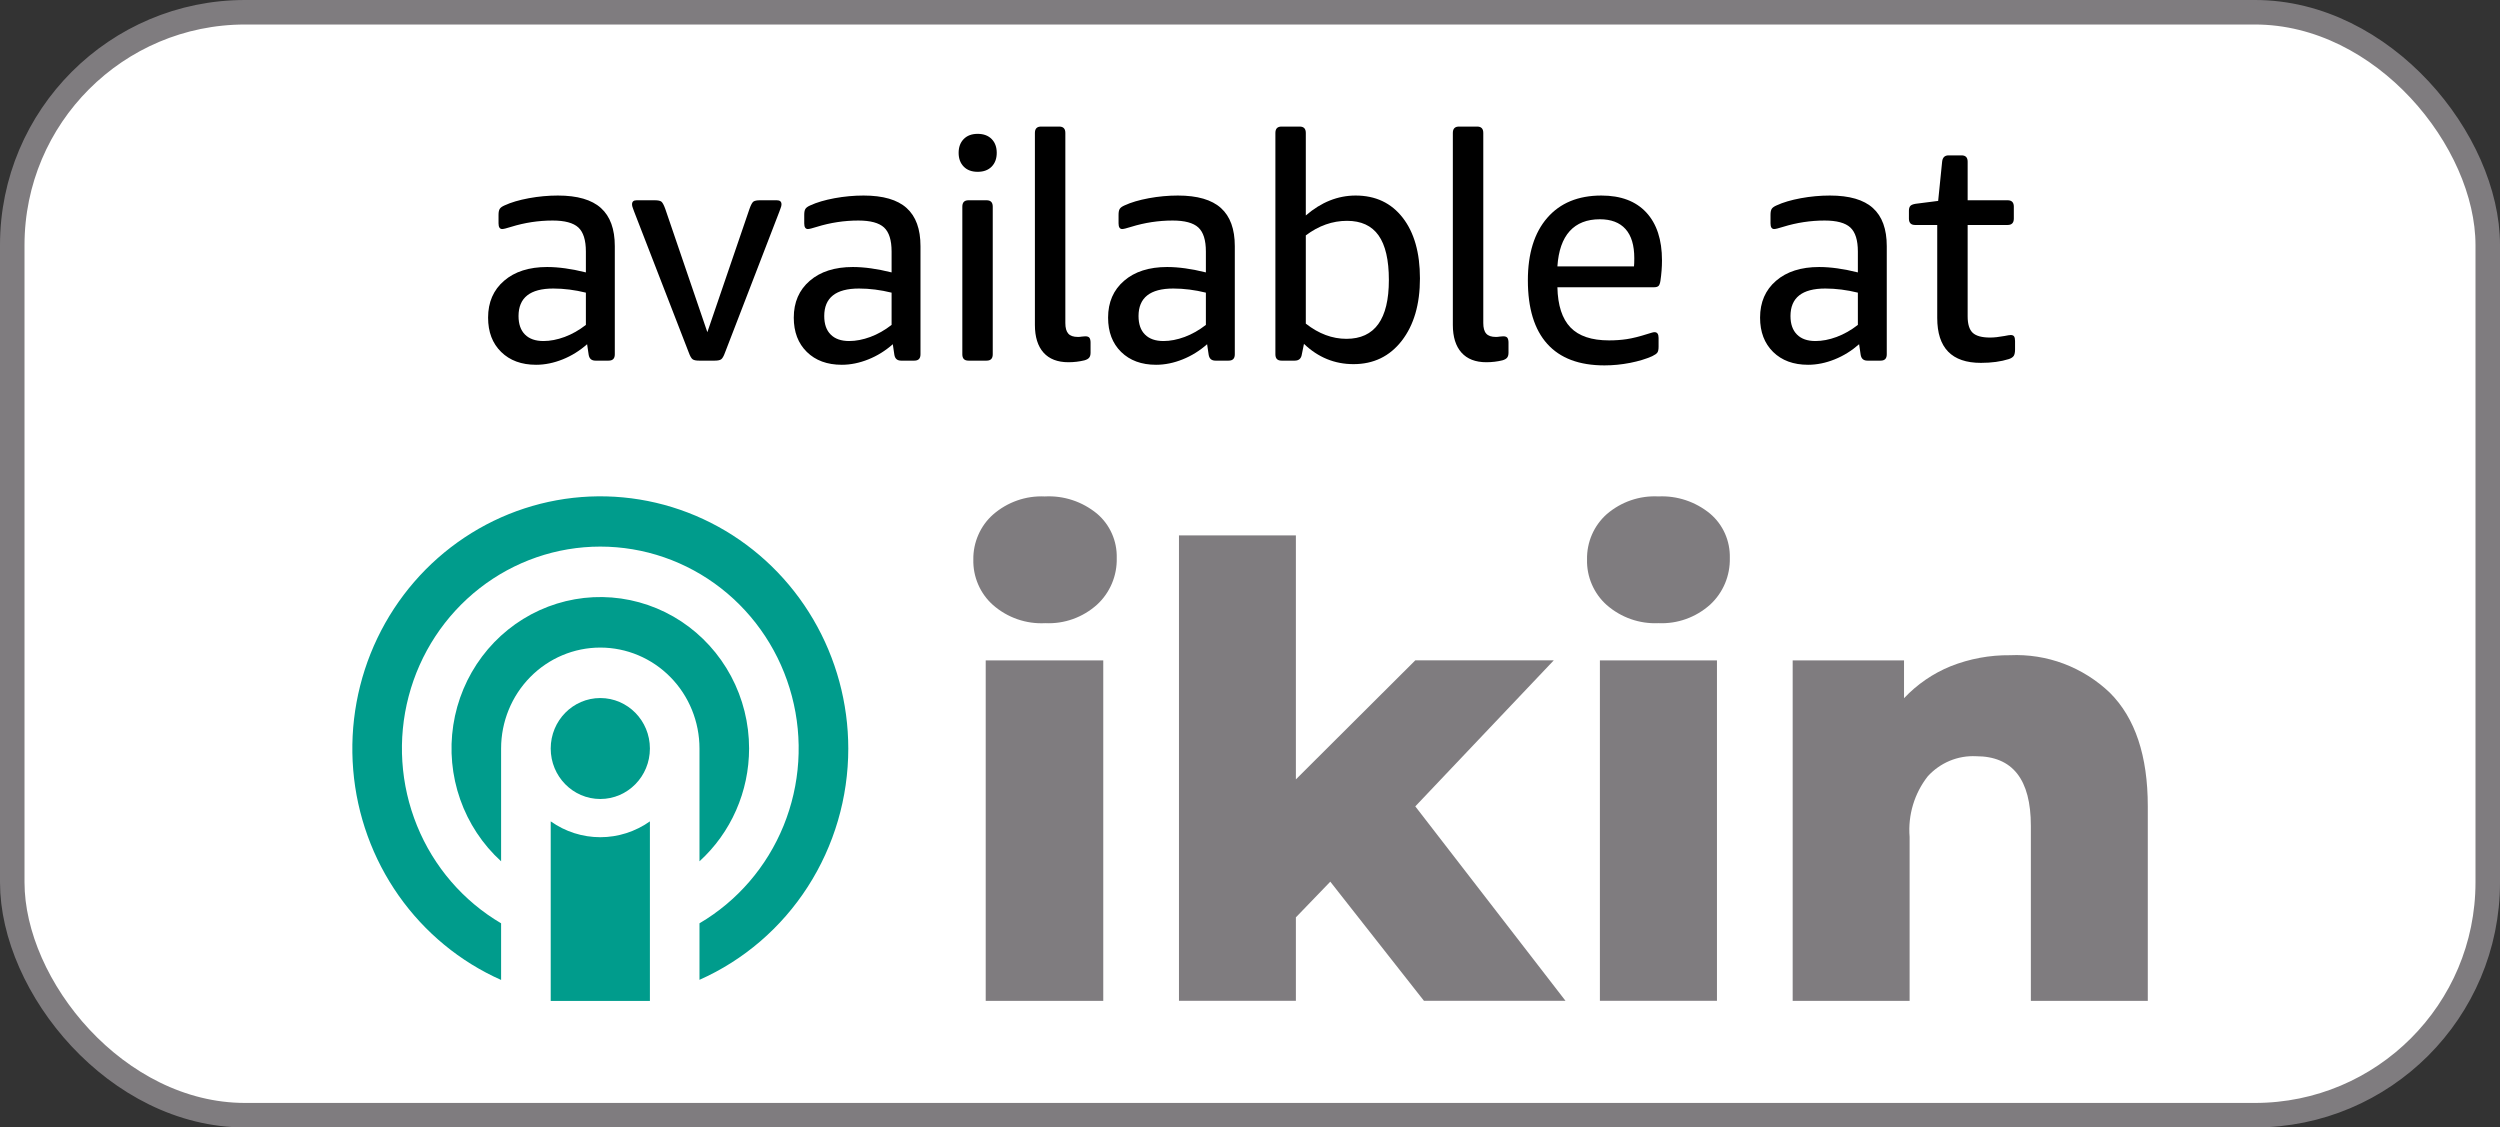 <svg width="102" height="46" viewBox="0 0 102 46" fill="none" xmlns="http://www.w3.org/2000/svg">
<rect x="0" y="0" width="102" height="46" fill="#333333" stroke="none"/>
<rect x="0.5" y="0.5" width="101" height="45" rx="9.5" fill="white"/>
<path d="M22.172 13.914C22.448 13.914 22.737 13.858 23.038 13.747C23.34 13.635 23.628 13.471 23.904 13.256V11.94C23.452 11.829 23.009 11.772 22.575 11.772C21.628 11.772 21.156 12.147 21.156 12.895C21.156 13.222 21.244 13.474 21.419 13.649C21.595 13.826 21.846 13.914 22.172 13.914ZM21.872 14.883C21.277 14.883 20.803 14.708 20.448 14.36C20.091 14.011 19.914 13.545 19.914 12.959C19.914 12.332 20.131 11.83 20.566 11.456C21.001 11.081 21.587 10.894 22.323 10.894C22.791 10.894 23.318 10.968 23.904 11.114V10.262C23.904 9.797 23.801 9.471 23.597 9.281C23.392 9.092 23.043 8.998 22.549 8.998C21.971 8.998 21.407 9.084 20.855 9.255C20.663 9.316 20.541 9.345 20.491 9.345C20.391 9.345 20.34 9.269 20.34 9.114V8.765C20.34 8.653 20.357 8.571 20.391 8.52C20.424 8.468 20.491 8.421 20.591 8.378C20.85 8.258 21.179 8.161 21.576 8.087C21.974 8.014 22.369 7.978 22.762 7.978C23.556 7.978 24.143 8.148 24.519 8.488C24.896 8.828 25.084 9.345 25.084 10.043V14.456C25.084 14.629 25 14.714 24.832 14.714H24.293C24.134 14.714 24.042 14.633 24.017 14.47L23.954 14.044C23.653 14.31 23.32 14.517 22.957 14.663C22.592 14.809 22.231 14.883 21.872 14.883Z" fill="black"/>
<path d="M28.522 14.714C28.405 14.714 28.319 14.698 28.265 14.663C28.21 14.629 28.153 14.529 28.095 14.366L25.874 8.636C25.857 8.585 25.838 8.533 25.818 8.481C25.797 8.43 25.787 8.382 25.787 8.339C25.787 8.227 25.849 8.171 25.974 8.171H26.715C26.84 8.171 26.928 8.189 26.979 8.223C27.028 8.258 27.083 8.356 27.142 8.52L28.86 13.553L30.58 8.52C30.638 8.356 30.693 8.258 30.742 8.223C30.793 8.189 30.881 8.171 31.006 8.171H31.696C31.822 8.171 31.885 8.227 31.885 8.339C31.885 8.382 31.874 8.43 31.853 8.481C31.833 8.533 31.813 8.585 31.797 8.636L29.588 14.366C29.53 14.529 29.473 14.629 29.419 14.663C29.365 14.698 29.279 14.714 29.162 14.714H28.522Z" fill="black"/>
<path d="M34.645 13.914C34.92 13.914 35.209 13.858 35.511 13.747C35.812 13.635 36.1 13.471 36.377 13.256V11.94C35.924 11.829 35.482 11.772 35.047 11.772C34.1 11.772 33.629 12.147 33.629 12.895C33.629 13.222 33.716 13.474 33.892 13.649C34.067 13.826 34.319 13.914 34.645 13.914ZM34.344 14.883C33.75 14.883 33.275 14.708 32.92 14.36C32.564 14.011 32.386 13.545 32.386 12.959C32.386 12.332 32.604 11.83 33.039 11.456C33.473 11.081 34.059 10.894 34.796 10.894C35.263 10.894 35.791 10.968 36.377 11.114V10.262C36.377 9.797 36.274 9.471 36.069 9.281C35.864 9.092 35.515 8.998 35.022 8.998C34.444 8.998 33.879 9.084 33.327 9.255C33.135 9.316 33.014 9.345 32.963 9.345C32.863 9.345 32.813 9.269 32.813 9.114V8.765C32.813 8.653 32.829 8.571 32.863 8.52C32.897 8.468 32.963 8.421 33.064 8.378C33.323 8.258 33.652 8.161 34.048 8.087C34.446 8.014 34.841 7.978 35.234 7.978C36.029 7.978 36.615 8.148 36.991 8.488C37.368 8.828 37.556 9.345 37.556 10.043V14.456C37.556 14.629 37.472 14.714 37.305 14.714H36.765C36.606 14.714 36.514 14.633 36.489 14.47L36.426 14.044C36.126 14.31 35.793 14.517 35.429 14.663C35.065 14.809 34.703 14.883 34.344 14.883Z" fill="black"/>
<path d="M39.513 14.714C39.346 14.714 39.263 14.629 39.263 14.456V8.43C39.263 8.258 39.346 8.171 39.513 8.171H40.254C40.42 8.171 40.504 8.258 40.504 8.43V14.456C40.504 14.629 40.42 14.714 40.254 14.714H39.513ZM39.889 7.01C39.647 7.01 39.456 6.939 39.319 6.797C39.181 6.655 39.112 6.468 39.112 6.236C39.112 6.003 39.181 5.816 39.319 5.674C39.456 5.533 39.647 5.461 39.889 5.461C40.132 5.461 40.322 5.533 40.461 5.674C40.599 5.816 40.667 6.003 40.667 6.236C40.667 6.468 40.599 6.655 40.461 6.797C40.322 6.939 40.132 7.01 39.889 7.01Z" fill="black"/>
<path d="M43.592 14.779C43.148 14.779 42.809 14.648 42.575 14.386C42.341 14.123 42.224 13.747 42.224 13.256V5.423C42.224 5.25 42.307 5.164 42.475 5.164H43.215C43.383 5.164 43.466 5.25 43.466 5.423V13.179C43.466 13.377 43.505 13.521 43.586 13.611C43.664 13.702 43.796 13.747 43.98 13.747C44.031 13.747 44.083 13.743 44.137 13.733C44.192 13.725 44.24 13.721 44.282 13.721C44.365 13.721 44.422 13.743 44.452 13.786C44.48 13.829 44.495 13.893 44.495 13.979V14.392C44.495 14.478 44.477 14.545 44.438 14.592C44.401 14.64 44.336 14.676 44.244 14.702C44.034 14.753 43.818 14.779 43.592 14.779Z" fill="black"/>
<path d="M47.468 13.914C47.744 13.914 48.033 13.858 48.334 13.747C48.635 13.635 48.924 13.471 49.2 13.256V11.94C48.748 11.829 48.305 11.772 47.87 11.772C46.925 11.772 46.452 12.147 46.452 12.895C46.452 13.222 46.539 13.474 46.715 13.649C46.891 13.826 47.142 13.914 47.468 13.914ZM47.167 14.883C46.573 14.883 46.099 14.708 45.743 14.36C45.387 14.011 45.21 13.545 45.21 12.959C45.21 12.332 45.428 11.83 45.863 11.456C46.297 11.081 46.883 10.894 47.619 10.894C48.087 10.894 48.614 10.968 49.2 11.114V10.262C49.2 9.797 49.098 9.471 48.892 9.281C48.687 9.092 48.338 8.998 47.845 8.998C47.268 8.998 46.703 9.084 46.151 9.255C45.958 9.316 45.837 9.345 45.787 9.345C45.687 9.345 45.637 9.269 45.637 9.114V8.765C45.637 8.653 45.653 8.571 45.687 8.52C45.72 8.468 45.787 8.421 45.887 8.378C46.146 8.258 46.475 8.161 46.872 8.087C47.269 8.014 47.665 7.978 48.058 7.978C48.852 7.978 49.438 8.148 49.815 8.488C50.192 8.828 50.38 9.345 50.38 10.043V14.456C50.38 14.629 50.296 14.714 50.128 14.714H49.589C49.43 14.714 49.338 14.633 49.313 14.47L49.25 14.044C48.949 14.31 48.616 14.517 48.252 14.663C47.889 14.809 47.527 14.883 47.167 14.883Z" fill="black"/>
<path d="M54.934 13.824C56.089 13.824 56.666 13.024 56.666 11.424C56.666 10.607 56.526 10 56.245 9.604C55.965 9.208 55.536 9.01 54.959 9.01C54.365 9.01 53.804 9.208 53.277 9.604V13.204C53.804 13.618 54.357 13.824 54.934 13.824ZM55.223 14.857C54.454 14.857 53.78 14.582 53.202 14.03L53.115 14.456C53.09 14.629 52.993 14.714 52.827 14.714H52.286C52.119 14.714 52.036 14.629 52.036 14.456V5.423C52.036 5.25 52.119 5.164 52.286 5.164H53.027C53.194 5.164 53.277 5.25 53.277 5.423V8.791C53.905 8.249 54.583 7.978 55.31 7.978C56.121 7.978 56.761 8.279 57.23 8.882C57.698 9.484 57.934 10.31 57.934 11.36C57.934 12.417 57.686 13.265 57.193 13.902C56.699 14.539 56.042 14.857 55.223 14.857Z" fill="black"/>
<path d="M60.644 14.779C60.201 14.779 59.862 14.648 59.628 14.386C59.393 14.123 59.276 13.747 59.276 13.256V5.423C59.276 5.25 59.359 5.164 59.527 5.164H60.268C60.435 5.164 60.518 5.25 60.518 5.423V13.179C60.518 13.377 60.557 13.521 60.638 13.611C60.717 13.702 60.849 13.747 61.033 13.747C61.083 13.747 61.135 13.743 61.189 13.733C61.243 13.725 61.293 13.721 61.333 13.721C61.418 13.721 61.474 13.743 61.504 13.786C61.532 13.829 61.547 13.893 61.547 13.979V14.392C61.547 14.478 61.528 14.545 61.491 14.592C61.453 14.64 61.388 14.676 61.297 14.702C61.087 14.753 60.869 14.779 60.644 14.779Z" fill="black"/>
<path d="M66.667 10.868C66.675 10.8 66.679 10.688 66.679 10.533C66.679 10.009 66.561 9.613 66.321 9.345C66.082 9.079 65.734 8.946 65.274 8.946C64.747 8.946 64.337 9.107 64.044 9.429C63.751 9.753 63.584 10.232 63.542 10.868H66.667ZM65.462 14.908C64.432 14.908 63.655 14.616 63.128 14.03C62.601 13.445 62.337 12.581 62.337 11.436C62.337 10.344 62.601 9.494 63.128 8.888C63.655 8.282 64.391 7.978 65.336 7.978C66.132 7.978 66.741 8.208 67.169 8.669C67.595 9.129 67.809 9.781 67.809 10.624C67.809 10.899 67.787 11.179 67.745 11.462C67.729 11.566 67.701 11.635 67.665 11.669C67.626 11.703 67.565 11.72 67.482 11.72H63.542C63.558 12.461 63.737 13.007 64.076 13.36C64.415 13.713 64.939 13.888 65.65 13.888C65.902 13.888 66.141 13.871 66.371 13.837C66.602 13.803 66.893 13.73 67.244 13.618C67.302 13.601 67.353 13.585 67.394 13.573C67.436 13.559 67.474 13.553 67.507 13.553C67.615 13.553 67.67 13.63 67.67 13.786V14.147C67.67 14.259 67.654 14.338 67.62 14.386C67.587 14.433 67.515 14.482 67.407 14.534C67.155 14.646 66.857 14.736 66.51 14.805C66.163 14.873 65.813 14.908 65.462 14.908Z" fill="black"/>
<path d="M74.069 13.914C74.346 13.914 74.635 13.858 74.935 13.747C75.236 13.635 75.525 13.471 75.801 13.256V11.94C75.349 11.829 74.905 11.772 74.471 11.772C73.525 11.772 73.052 12.147 73.052 12.895C73.052 13.222 73.141 13.474 73.317 13.649C73.492 13.826 73.742 13.914 74.069 13.914ZM73.769 14.883C73.173 14.883 72.699 14.708 72.344 14.36C71.989 14.011 71.811 13.545 71.811 12.959C71.811 12.332 72.028 11.83 72.463 11.456C72.898 11.081 73.484 10.894 74.221 10.894C74.689 10.894 75.216 10.968 75.801 11.114V10.262C75.801 9.797 75.698 9.471 75.493 9.281C75.288 9.092 74.939 8.998 74.445 8.998C73.868 8.998 73.304 9.084 72.751 9.255C72.559 9.316 72.438 9.345 72.388 9.345C72.287 9.345 72.237 9.269 72.237 9.114V8.765C72.237 8.653 72.254 8.571 72.287 8.52C72.321 8.468 72.388 8.421 72.489 8.378C72.747 8.258 73.075 8.161 73.473 8.087C73.87 8.014 74.265 7.978 74.659 7.978C75.454 7.978 76.04 8.148 76.415 8.488C76.792 8.828 76.98 9.345 76.98 10.043V14.456C76.98 14.629 76.897 14.714 76.73 14.714H76.189C76.031 14.714 75.939 14.633 75.914 14.47L75.852 14.044C75.549 14.31 75.217 14.517 74.853 14.663C74.49 14.809 74.128 14.883 73.769 14.883Z" fill="black"/>
<path d="M80.821 14.805C79.632 14.805 79.039 14.194 79.039 12.973V9.179H78.135C77.967 9.179 77.884 9.092 77.884 8.92V8.597C77.884 8.512 77.903 8.446 77.94 8.404C77.978 8.361 78.052 8.331 78.161 8.314L79.077 8.197L79.239 6.597C79.257 6.425 79.344 6.339 79.503 6.339H80.03C80.198 6.339 80.28 6.425 80.28 6.597V8.171H81.912C82.079 8.171 82.164 8.258 82.164 8.43V8.92C82.164 9.092 82.079 9.179 81.912 9.179H80.28V12.908C80.28 13.226 80.35 13.45 80.487 13.579C80.626 13.708 80.862 13.772 81.197 13.772C81.356 13.772 81.552 13.751 81.786 13.708C81.912 13.682 81.996 13.669 82.038 13.669C82.105 13.669 82.15 13.689 82.176 13.727C82.2 13.766 82.214 13.829 82.214 13.914V14.263C82.214 14.375 82.196 14.459 82.164 14.514C82.129 14.57 82.063 14.616 81.962 14.65C81.637 14.753 81.255 14.805 80.821 14.805Z" fill="black"/>
<path d="M40.514 24.684C40.255 24.454 40.048 24.168 39.91 23.847C39.771 23.526 39.703 23.178 39.712 22.827C39.707 22.481 39.777 22.138 39.916 21.822C40.054 21.505 40.258 21.223 40.514 20.996C41.1 20.484 41.854 20.219 42.625 20.255C43.398 20.212 44.158 20.463 44.76 20.959C45.019 21.179 45.226 21.456 45.365 21.769C45.504 22.081 45.572 22.422 45.563 22.765C45.572 23.123 45.505 23.478 45.366 23.807C45.227 24.135 45.021 24.43 44.76 24.669C44.18 25.191 43.423 25.462 42.65 25.425C41.871 25.468 41.106 25.203 40.514 24.684ZM40.217 26.943H45.013V40.835H40.217V26.943Z" fill="#7F7C7F"/>
<path d="M54.276 35.972L52.872 37.428V40.834H48.102V21.844H52.872V31.799L57.744 26.942H63.394L57.744 32.9L63.873 40.834H58.098L54.276 35.972Z" fill="#7F7C7F"/>
<path d="M65.553 24.684C65.294 24.453 65.088 24.168 64.949 23.846C64.81 23.526 64.742 23.177 64.751 22.826C64.744 22.478 64.813 22.131 64.951 21.812C65.09 21.493 65.296 21.209 65.553 20.98C66.141 20.473 66.895 20.214 67.664 20.254C68.428 20.218 69.179 20.469 69.774 20.959C70.033 21.179 70.24 21.455 70.379 21.768C70.518 22.081 70.585 22.422 70.577 22.765C70.585 23.122 70.518 23.478 70.38 23.806C70.241 24.135 70.035 24.429 69.774 24.669C69.193 25.19 68.437 25.461 67.664 25.425C66.893 25.461 66.139 25.196 65.553 24.684ZM65.276 26.943H70.052V40.834H65.276V26.943Z" fill="#7F7C7F"/>
<path d="M86.085 28.266C87.115 29.295 87.63 30.838 87.63 32.896V40.835H82.859V33.694C82.859 31.8 82.114 30.854 80.623 30.854C80.256 30.836 79.889 30.9 79.549 31.041C79.209 31.183 78.904 31.398 78.654 31.672C78.106 32.37 77.84 33.255 77.912 34.147V40.835H73.141V26.944H77.684V28.487C78.221 27.918 78.872 27.472 79.593 27.18C80.362 26.876 81.181 26.724 82.006 26.733C82.752 26.698 83.497 26.815 84.198 27.078C84.898 27.342 85.54 27.745 86.085 28.266Z" fill="#7F7C7F"/>
<path d="M34.61 30.541C34.61 32.544 34.035 34.504 32.957 36.18C31.879 37.856 30.343 39.176 28.539 39.977V37.671C30.082 36.764 31.288 35.365 31.97 33.69C32.652 32.014 32.772 30.157 32.31 28.406C31.849 26.654 30.833 25.107 29.42 24.003C28.006 22.899 26.274 22.301 24.492 22.301C22.711 22.301 20.979 22.899 19.565 24.003C18.152 25.107 17.135 26.654 16.674 28.406C16.213 30.157 16.333 32.014 17.015 33.69C17.696 35.365 18.902 36.764 20.445 37.671V39.982C18.774 39.24 17.331 38.051 16.268 36.543C15.206 35.034 14.564 33.261 14.411 31.412C14.258 29.562 14.598 27.705 15.397 26.036C16.196 24.368 17.423 22.95 18.949 21.933C20.474 20.916 22.242 20.338 24.064 20.259C25.886 20.181 27.695 20.605 29.3 21.487C30.905 22.369 32.246 23.676 33.18 25.27C34.115 26.864 34.609 28.685 34.61 30.541Z" fill="#009C8C"/>
<path d="M30.563 30.539C30.562 31.408 30.382 32.267 30.033 33.06C29.685 33.853 29.175 34.562 28.539 35.141V30.539C28.539 29.447 28.113 28.399 27.354 27.627C26.595 26.855 25.566 26.421 24.492 26.421C23.419 26.421 22.39 26.855 21.631 27.627C20.872 28.399 20.445 29.447 20.445 30.539V35.141C19.691 34.454 19.117 33.586 18.776 32.616C18.435 31.645 18.338 30.603 18.494 29.585C18.65 28.567 19.054 27.605 19.669 26.786C20.284 25.967 21.09 25.318 22.015 24.897C22.939 24.477 23.953 24.298 24.962 24.378C25.972 24.458 26.946 24.793 27.796 25.354C28.645 25.915 29.343 26.683 29.827 27.589C30.31 28.494 30.563 29.509 30.563 30.539Z" fill="#009C8C"/>
<path d="M24.492 32.599C25.61 32.599 26.516 31.677 26.516 30.54C26.516 29.402 25.61 28.48 24.492 28.48C23.375 28.48 22.469 29.402 22.469 30.54C22.469 31.677 23.375 32.599 24.492 32.599Z" fill="#009C8C"/>
<path d="M26.516 33.512V40.837H22.469V33.512C23.062 33.932 23.769 34.158 24.492 34.158C25.216 34.158 25.922 33.932 26.516 33.512Z" fill="#009C8C"/>
<rect x="0.5" y="0.5" width="101" height="45" rx="9.5" stroke="#7F7C7F"/>
</svg>
